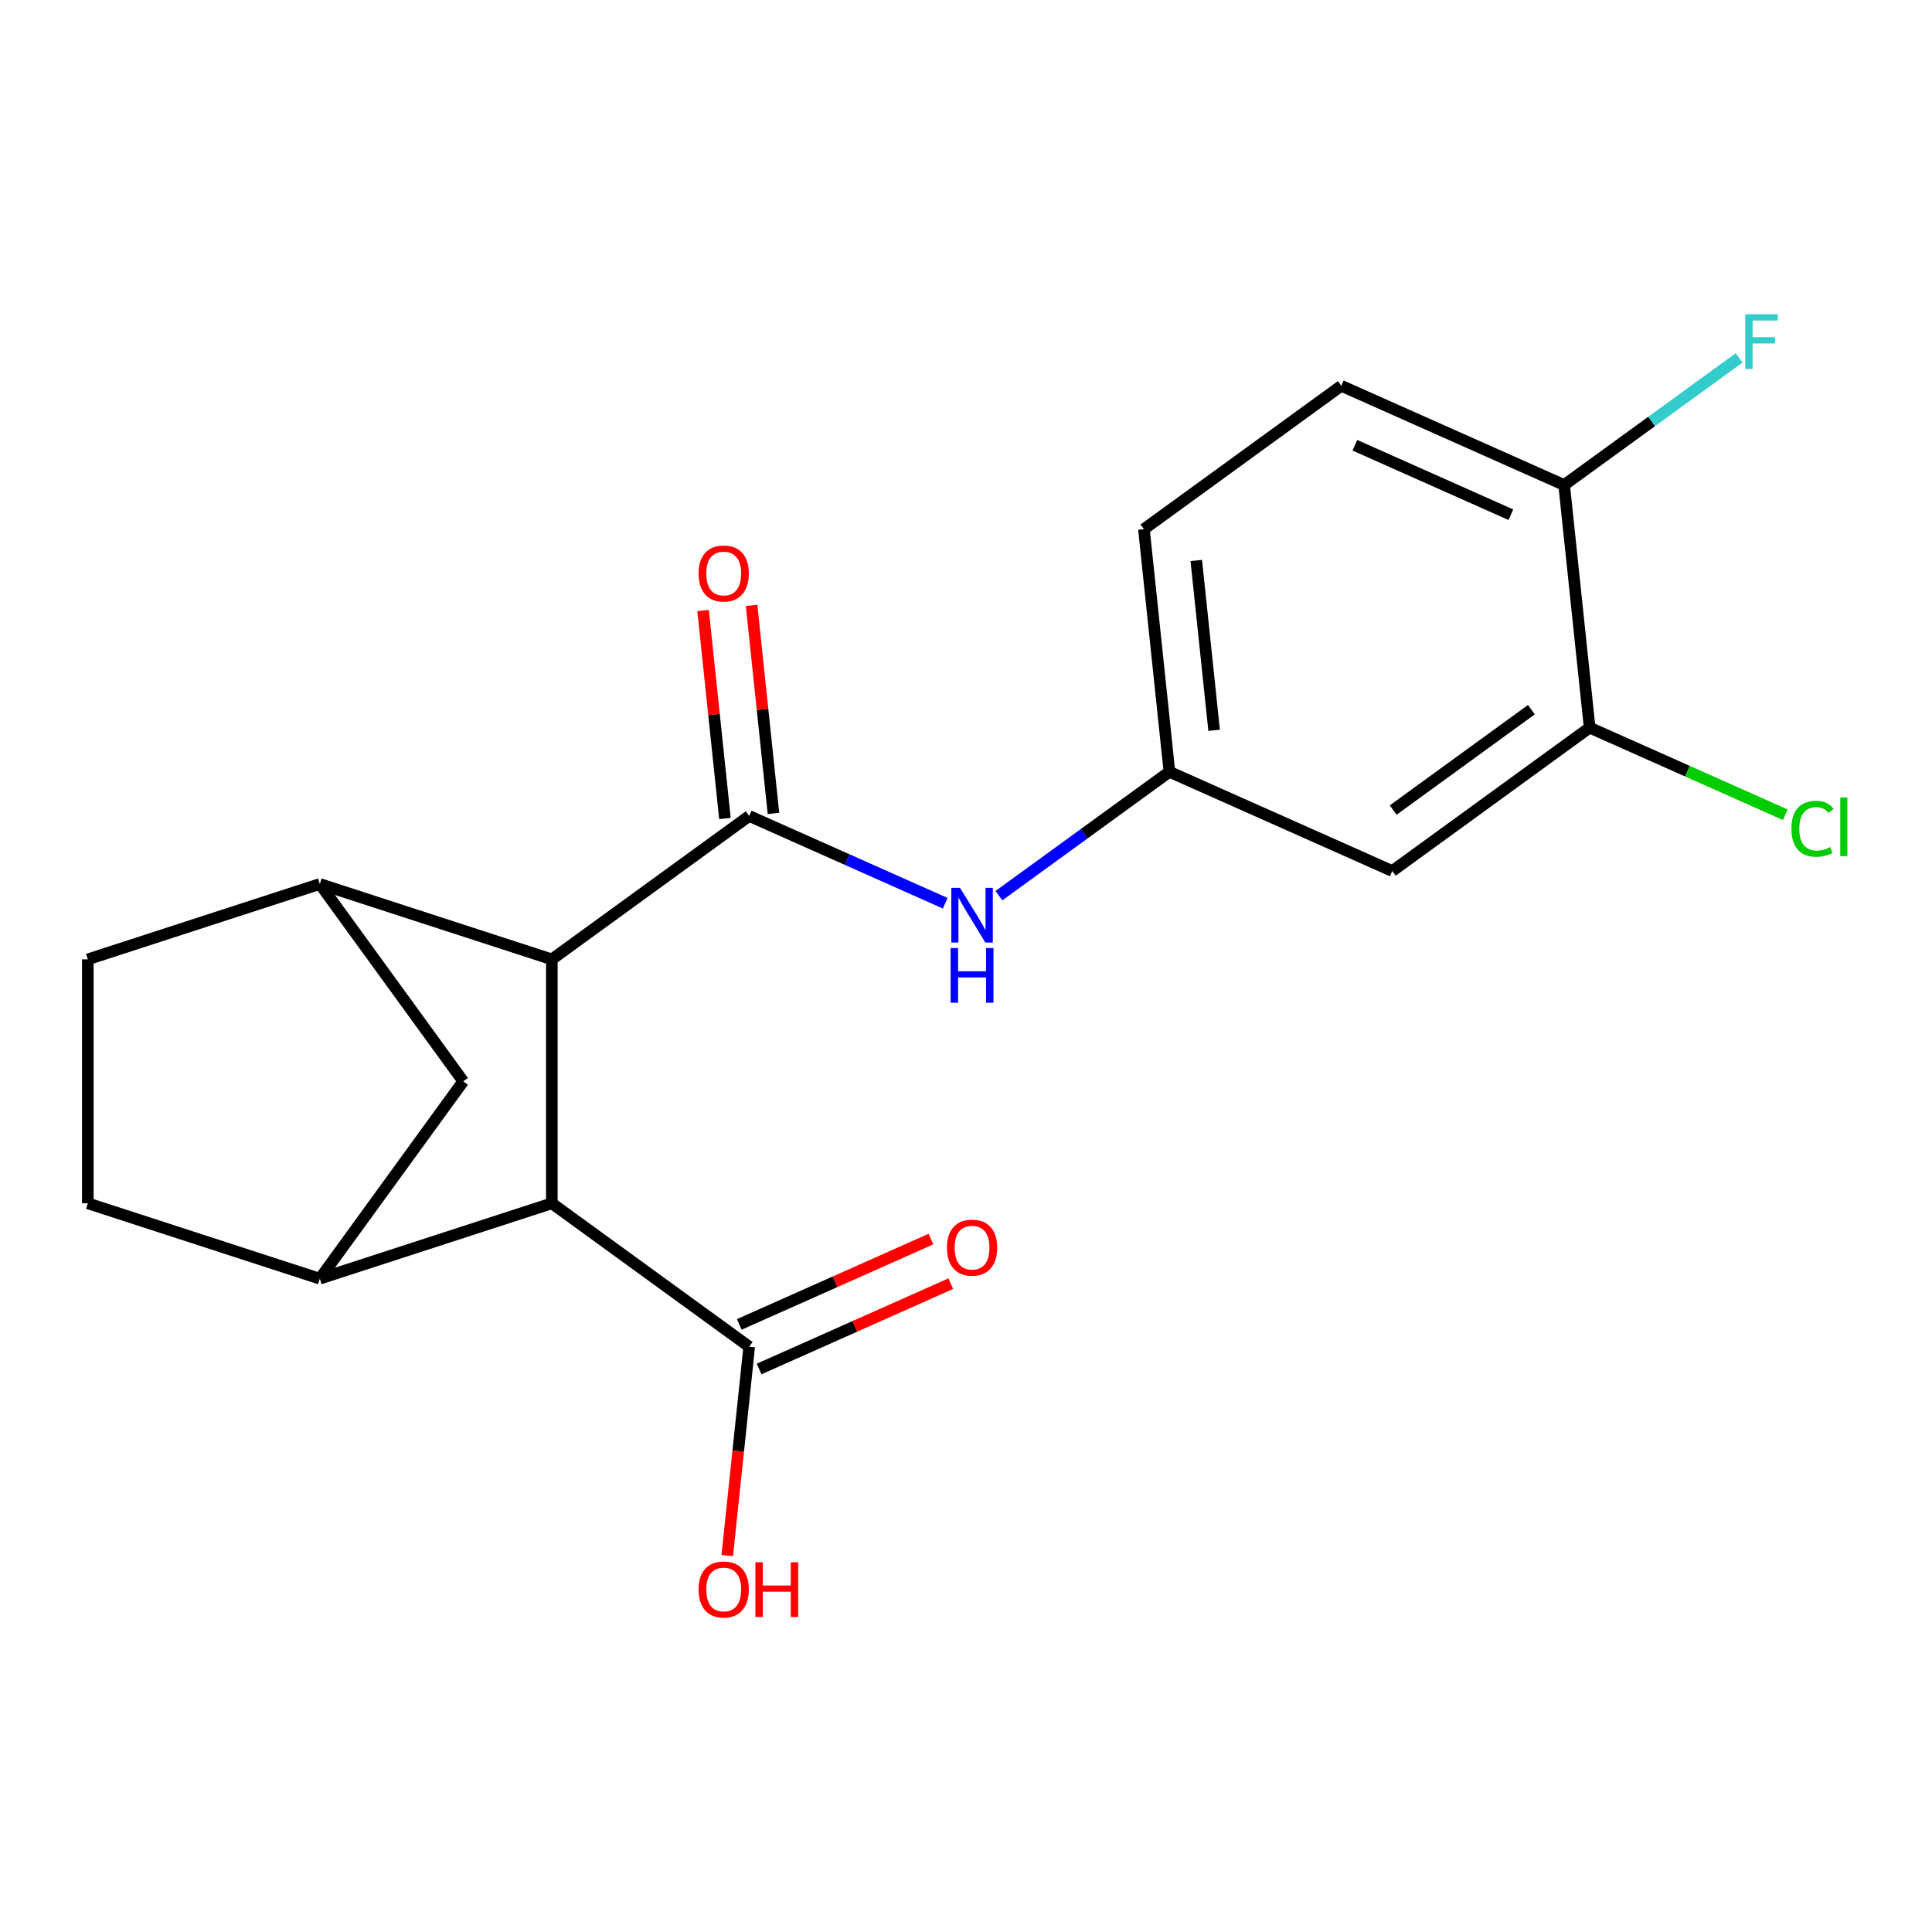 <?xml version='1.0' encoding='iso-8859-1'?>
<svg version='1.1' baseProfile='full'
              xmlns='http://www.w3.org/2000/svg'
                      xmlns:rdkit='http://www.rdkit.org/xml'
                      xmlns:xlink='http://www.w3.org/1999/xlink'
                  xml:space='preserve'
width='1000px' height='1000px' viewBox='0 0 1000 1000'>
<!-- END OF HEADER -->
<rect style='opacity:1.0;fill:#FFFFFF;stroke:none' width='1000' height='1000' x='0' y='0'> </rect>
<path class='bond-0' d='M 387.786,422.344 L 285.632,496.563' style='fill:none;fill-rule:evenodd;stroke:#000000;stroke-width:6px;stroke-linecap:butt;stroke-linejoin:miter;stroke-opacity:1' />
<path class='bond-4' d='M 387.786,422.344 L 438.514,444.93' style='fill:none;fill-rule:evenodd;stroke:#000000;stroke-width:6px;stroke-linecap:butt;stroke-linejoin:miter;stroke-opacity:1' />
<path class='bond-4' d='M 438.514,444.93 L 489.242,467.515' style='fill:none;fill-rule:evenodd;stroke:#0000FF;stroke-width:6px;stroke-linecap:butt;stroke-linejoin:miter;stroke-opacity:1' />
<path class='bond-10' d='M 400.344,421.024 L 394.686,367.194' style='fill:none;fill-rule:evenodd;stroke:#000000;stroke-width:6px;stroke-linecap:butt;stroke-linejoin:miter;stroke-opacity:1' />
<path class='bond-10' d='M 394.686,367.194 L 389.028,313.364' style='fill:none;fill-rule:evenodd;stroke:#FF0000;stroke-width:6px;stroke-linecap:butt;stroke-linejoin:miter;stroke-opacity:1' />
<path class='bond-10' d='M 375.228,423.664 L 369.571,369.834' style='fill:none;fill-rule:evenodd;stroke:#000000;stroke-width:6px;stroke-linecap:butt;stroke-linejoin:miter;stroke-opacity:1' />
<path class='bond-10' d='M 369.571,369.834 L 363.913,316.004' style='fill:none;fill-rule:evenodd;stroke:#FF0000;stroke-width:6px;stroke-linecap:butt;stroke-linejoin:miter;stroke-opacity:1' />
<path class='bond-1' d='M 285.632,496.563 L 285.632,622.832' style='fill:none;fill-rule:evenodd;stroke:#000000;stroke-width:6px;stroke-linecap:butt;stroke-linejoin:miter;stroke-opacity:1' />
<path class='bond-2' d='M 285.632,496.563 L 165.543,457.544' style='fill:none;fill-rule:evenodd;stroke:#000000;stroke-width:6px;stroke-linecap:butt;stroke-linejoin:miter;stroke-opacity:1' />
<path class='bond-3' d='M 285.632,622.832 L 165.543,661.851' style='fill:none;fill-rule:evenodd;stroke:#000000;stroke-width:6px;stroke-linecap:butt;stroke-linejoin:miter;stroke-opacity:1' />
<path class='bond-5' d='M 285.632,622.832 L 387.786,697.051' style='fill:none;fill-rule:evenodd;stroke:#000000;stroke-width:6px;stroke-linecap:butt;stroke-linejoin:miter;stroke-opacity:1' />
<path class='bond-6' d='M 165.543,457.544 L 239.762,559.698' style='fill:none;fill-rule:evenodd;stroke:#000000;stroke-width:6px;stroke-linecap:butt;stroke-linejoin:miter;stroke-opacity:1' />
<path class='bond-13' d='M 165.543,457.544 L 45.455,496.563' style='fill:none;fill-rule:evenodd;stroke:#000000;stroke-width:6px;stroke-linecap:butt;stroke-linejoin:miter;stroke-opacity:1' />
<path class='bond-20' d='M 165.543,661.851 L 239.762,559.698' style='fill:none;fill-rule:evenodd;stroke:#000000;stroke-width:6px;stroke-linecap:butt;stroke-linejoin:miter;stroke-opacity:1' />
<path class='bond-21' d='M 165.543,661.851 L 45.455,622.832' style='fill:none;fill-rule:evenodd;stroke:#000000;stroke-width:6px;stroke-linecap:butt;stroke-linejoin:miter;stroke-opacity:1' />
<path class='bond-9' d='M 517.035,463.606 L 561.164,431.545' style='fill:none;fill-rule:evenodd;stroke:#0000FF;stroke-width:6px;stroke-linecap:butt;stroke-linejoin:miter;stroke-opacity:1' />
<path class='bond-9' d='M 561.164,431.545 L 605.292,399.483' style='fill:none;fill-rule:evenodd;stroke:#000000;stroke-width:6px;stroke-linecap:butt;stroke-linejoin:miter;stroke-opacity:1' />
<path class='bond-14' d='M 392.922,708.586 L 442.52,686.504' style='fill:none;fill-rule:evenodd;stroke:#000000;stroke-width:6px;stroke-linecap:butt;stroke-linejoin:miter;stroke-opacity:1' />
<path class='bond-14' d='M 442.52,686.504 L 492.118,664.422' style='fill:none;fill-rule:evenodd;stroke:#FF0000;stroke-width:6px;stroke-linecap:butt;stroke-linejoin:miter;stroke-opacity:1' />
<path class='bond-14' d='M 382.65,685.516 L 432.248,663.434' style='fill:none;fill-rule:evenodd;stroke:#000000;stroke-width:6px;stroke-linecap:butt;stroke-linejoin:miter;stroke-opacity:1' />
<path class='bond-14' d='M 432.248,663.434 L 481.846,641.351' style='fill:none;fill-rule:evenodd;stroke:#FF0000;stroke-width:6px;stroke-linecap:butt;stroke-linejoin:miter;stroke-opacity:1' />
<path class='bond-17' d='M 387.786,697.051 L 382.105,751.101' style='fill:none;fill-rule:evenodd;stroke:#000000;stroke-width:6px;stroke-linecap:butt;stroke-linejoin:miter;stroke-opacity:1' />
<path class='bond-17' d='M 382.105,751.101 L 376.424,805.152' style='fill:none;fill-rule:evenodd;stroke:#FF0000;stroke-width:6px;stroke-linecap:butt;stroke-linejoin:miter;stroke-opacity:1' />
<path class='bond-7' d='M 822.798,376.623 L 720.645,450.842' style='fill:none;fill-rule:evenodd;stroke:#000000;stroke-width:6px;stroke-linecap:butt;stroke-linejoin:miter;stroke-opacity:1' />
<path class='bond-7' d='M 792.631,367.325 L 721.124,419.278' style='fill:none;fill-rule:evenodd;stroke:#000000;stroke-width:6px;stroke-linecap:butt;stroke-linejoin:miter;stroke-opacity:1' />
<path class='bond-16' d='M 822.798,376.623 L 873.436,399.168' style='fill:none;fill-rule:evenodd;stroke:#000000;stroke-width:6px;stroke-linecap:butt;stroke-linejoin:miter;stroke-opacity:1' />
<path class='bond-16' d='M 873.436,399.168 L 924.074,421.713' style='fill:none;fill-rule:evenodd;stroke:#00CC00;stroke-width:6px;stroke-linecap:butt;stroke-linejoin:miter;stroke-opacity:1' />
<path class='bond-22' d='M 822.798,376.623 L 809.6,251.045' style='fill:none;fill-rule:evenodd;stroke:#000000;stroke-width:6px;stroke-linecap:butt;stroke-linejoin:miter;stroke-opacity:1' />
<path class='bond-8' d='M 720.645,450.842 L 605.292,399.483' style='fill:none;fill-rule:evenodd;stroke:#000000;stroke-width:6px;stroke-linecap:butt;stroke-linejoin:miter;stroke-opacity:1' />
<path class='bond-18' d='M 605.292,399.483 L 592.093,273.906' style='fill:none;fill-rule:evenodd;stroke:#000000;stroke-width:6px;stroke-linecap:butt;stroke-linejoin:miter;stroke-opacity:1' />
<path class='bond-18' d='M 628.428,378.007 L 619.189,290.103' style='fill:none;fill-rule:evenodd;stroke:#000000;stroke-width:6px;stroke-linecap:butt;stroke-linejoin:miter;stroke-opacity:1' />
<path class='bond-11' d='M 809.6,251.045 L 694.247,199.687' style='fill:none;fill-rule:evenodd;stroke:#000000;stroke-width:6px;stroke-linecap:butt;stroke-linejoin:miter;stroke-opacity:1' />
<path class='bond-11' d='M 782.025,266.412 L 701.278,230.461' style='fill:none;fill-rule:evenodd;stroke:#000000;stroke-width:6px;stroke-linecap:butt;stroke-linejoin:miter;stroke-opacity:1' />
<path class='bond-19' d='M 809.6,251.045 L 854.888,218.141' style='fill:none;fill-rule:evenodd;stroke:#000000;stroke-width:6px;stroke-linecap:butt;stroke-linejoin:miter;stroke-opacity:1' />
<path class='bond-19' d='M 854.888,218.141 L 900.177,185.237' style='fill:none;fill-rule:evenodd;stroke:#33CCCC;stroke-width:6px;stroke-linecap:butt;stroke-linejoin:miter;stroke-opacity:1' />
<path class='bond-12' d='M 45.455,622.832 L 45.455,496.563' style='fill:none;fill-rule:evenodd;stroke:#000000;stroke-width:6px;stroke-linecap:butt;stroke-linejoin:miter;stroke-opacity:1' />
<path class='bond-15' d='M 694.247,199.687 L 592.093,273.906' style='fill:none;fill-rule:evenodd;stroke:#000000;stroke-width:6px;stroke-linecap:butt;stroke-linejoin:miter;stroke-opacity:1' />
<path  class='atom-5' d='M 496.878 459.542
L 506.158 474.542
Q 507.078 476.022, 508.558 478.702
Q 510.038 481.382, 510.118 481.542
L 510.118 459.542
L 513.878 459.542
L 513.878 487.862
L 509.998 487.862
L 500.038 471.462
Q 498.878 469.542, 497.638 467.342
Q 496.438 465.142, 496.078 464.462
L 496.078 487.862
L 492.398 487.862
L 492.398 459.542
L 496.878 459.542
' fill='#0000FF'/>
<path  class='atom-5' d='M 492.058 490.694
L 495.898 490.694
L 495.898 502.734
L 510.378 502.734
L 510.378 490.694
L 514.218 490.694
L 514.218 519.014
L 510.378 519.014
L 510.378 505.934
L 495.898 505.934
L 495.898 519.014
L 492.058 519.014
L 492.058 490.694
' fill='#0000FF'/>
<path  class='atom-11' d='M 361.587 296.847
Q 361.587 290.047, 364.947 286.247
Q 368.307 282.447, 374.587 282.447
Q 380.867 282.447, 384.227 286.247
Q 387.587 290.047, 387.587 296.847
Q 387.587 303.727, 384.187 307.647
Q 380.787 311.527, 374.587 311.527
Q 368.347 311.527, 364.947 307.647
Q 361.587 303.767, 361.587 296.847
M 374.587 308.327
Q 378.907 308.327, 381.227 305.447
Q 383.587 302.527, 383.587 296.847
Q 383.587 291.287, 381.227 288.487
Q 378.907 285.647, 374.587 285.647
Q 370.267 285.647, 367.907 288.447
Q 365.587 291.247, 365.587 296.847
Q 365.587 302.567, 367.907 305.447
Q 370.267 308.327, 374.587 308.327
' fill='#FF0000'/>
<path  class='atom-15' d='M 490.138 645.773
Q 490.138 638.973, 493.498 635.173
Q 496.858 631.373, 503.138 631.373
Q 509.418 631.373, 512.778 635.173
Q 516.138 638.973, 516.138 645.773
Q 516.138 652.653, 512.738 656.573
Q 509.338 660.453, 503.138 660.453
Q 496.898 660.453, 493.498 656.573
Q 490.138 652.693, 490.138 645.773
M 503.138 657.253
Q 507.458 657.253, 509.778 654.373
Q 512.138 651.453, 512.138 645.773
Q 512.138 640.213, 509.778 637.413
Q 507.458 634.573, 503.138 634.573
Q 498.818 634.573, 496.458 637.373
Q 494.138 640.173, 494.138 645.773
Q 494.138 651.493, 496.458 654.373
Q 498.818 657.253, 503.138 657.253
' fill='#FF0000'/>
<path  class='atom-17' d='M 927.231 428.961
Q 927.231 421.921, 930.511 418.241
Q 933.831 414.521, 940.111 414.521
Q 945.951 414.521, 949.071 418.641
L 946.431 420.801
Q 944.151 417.801, 940.111 417.801
Q 935.831 417.801, 933.551 420.681
Q 931.311 423.521, 931.311 428.961
Q 931.311 434.561, 933.631 437.441
Q 935.991 440.321, 940.551 440.321
Q 943.671 440.321, 947.311 438.441
L 948.431 441.441
Q 946.951 442.401, 944.711 442.961
Q 942.471 443.521, 939.991 443.521
Q 933.831 443.521, 930.511 439.761
Q 927.231 436.001, 927.231 428.961
' fill='#00CC00'/>
<path  class='atom-17' d='M 952.511 412.801
L 956.191 412.801
L 956.191 443.161
L 952.511 443.161
L 952.511 412.801
' fill='#00CC00'/>
<path  class='atom-18' d='M 361.587 822.708
Q 361.587 815.908, 364.947 812.108
Q 368.307 808.308, 374.587 808.308
Q 380.867 808.308, 384.227 812.108
Q 387.587 815.908, 387.587 822.708
Q 387.587 829.588, 384.187 833.508
Q 380.787 837.388, 374.587 837.388
Q 368.347 837.388, 364.947 833.508
Q 361.587 829.628, 361.587 822.708
M 374.587 834.188
Q 378.907 834.188, 381.227 831.308
Q 383.587 828.388, 383.587 822.708
Q 383.587 817.148, 381.227 814.348
Q 378.907 811.508, 374.587 811.508
Q 370.267 811.508, 367.907 814.308
Q 365.587 817.108, 365.587 822.708
Q 365.587 828.428, 367.907 831.308
Q 370.267 834.188, 374.587 834.188
' fill='#FF0000'/>
<path  class='atom-18' d='M 390.987 808.628
L 394.827 808.628
L 394.827 820.668
L 409.307 820.668
L 409.307 808.628
L 413.147 808.628
L 413.147 836.948
L 409.307 836.948
L 409.307 823.868
L 394.827 823.868
L 394.827 836.948
L 390.987 836.948
L 390.987 808.628
' fill='#FF0000'/>
<path  class='atom-20' d='M 903.333 162.666
L 920.173 162.666
L 920.173 165.906
L 907.133 165.906
L 907.133 174.506
L 918.733 174.506
L 918.733 177.786
L 907.133 177.786
L 907.133 190.986
L 903.333 190.986
L 903.333 162.666
' fill='#33CCCC'/>
</svg>
